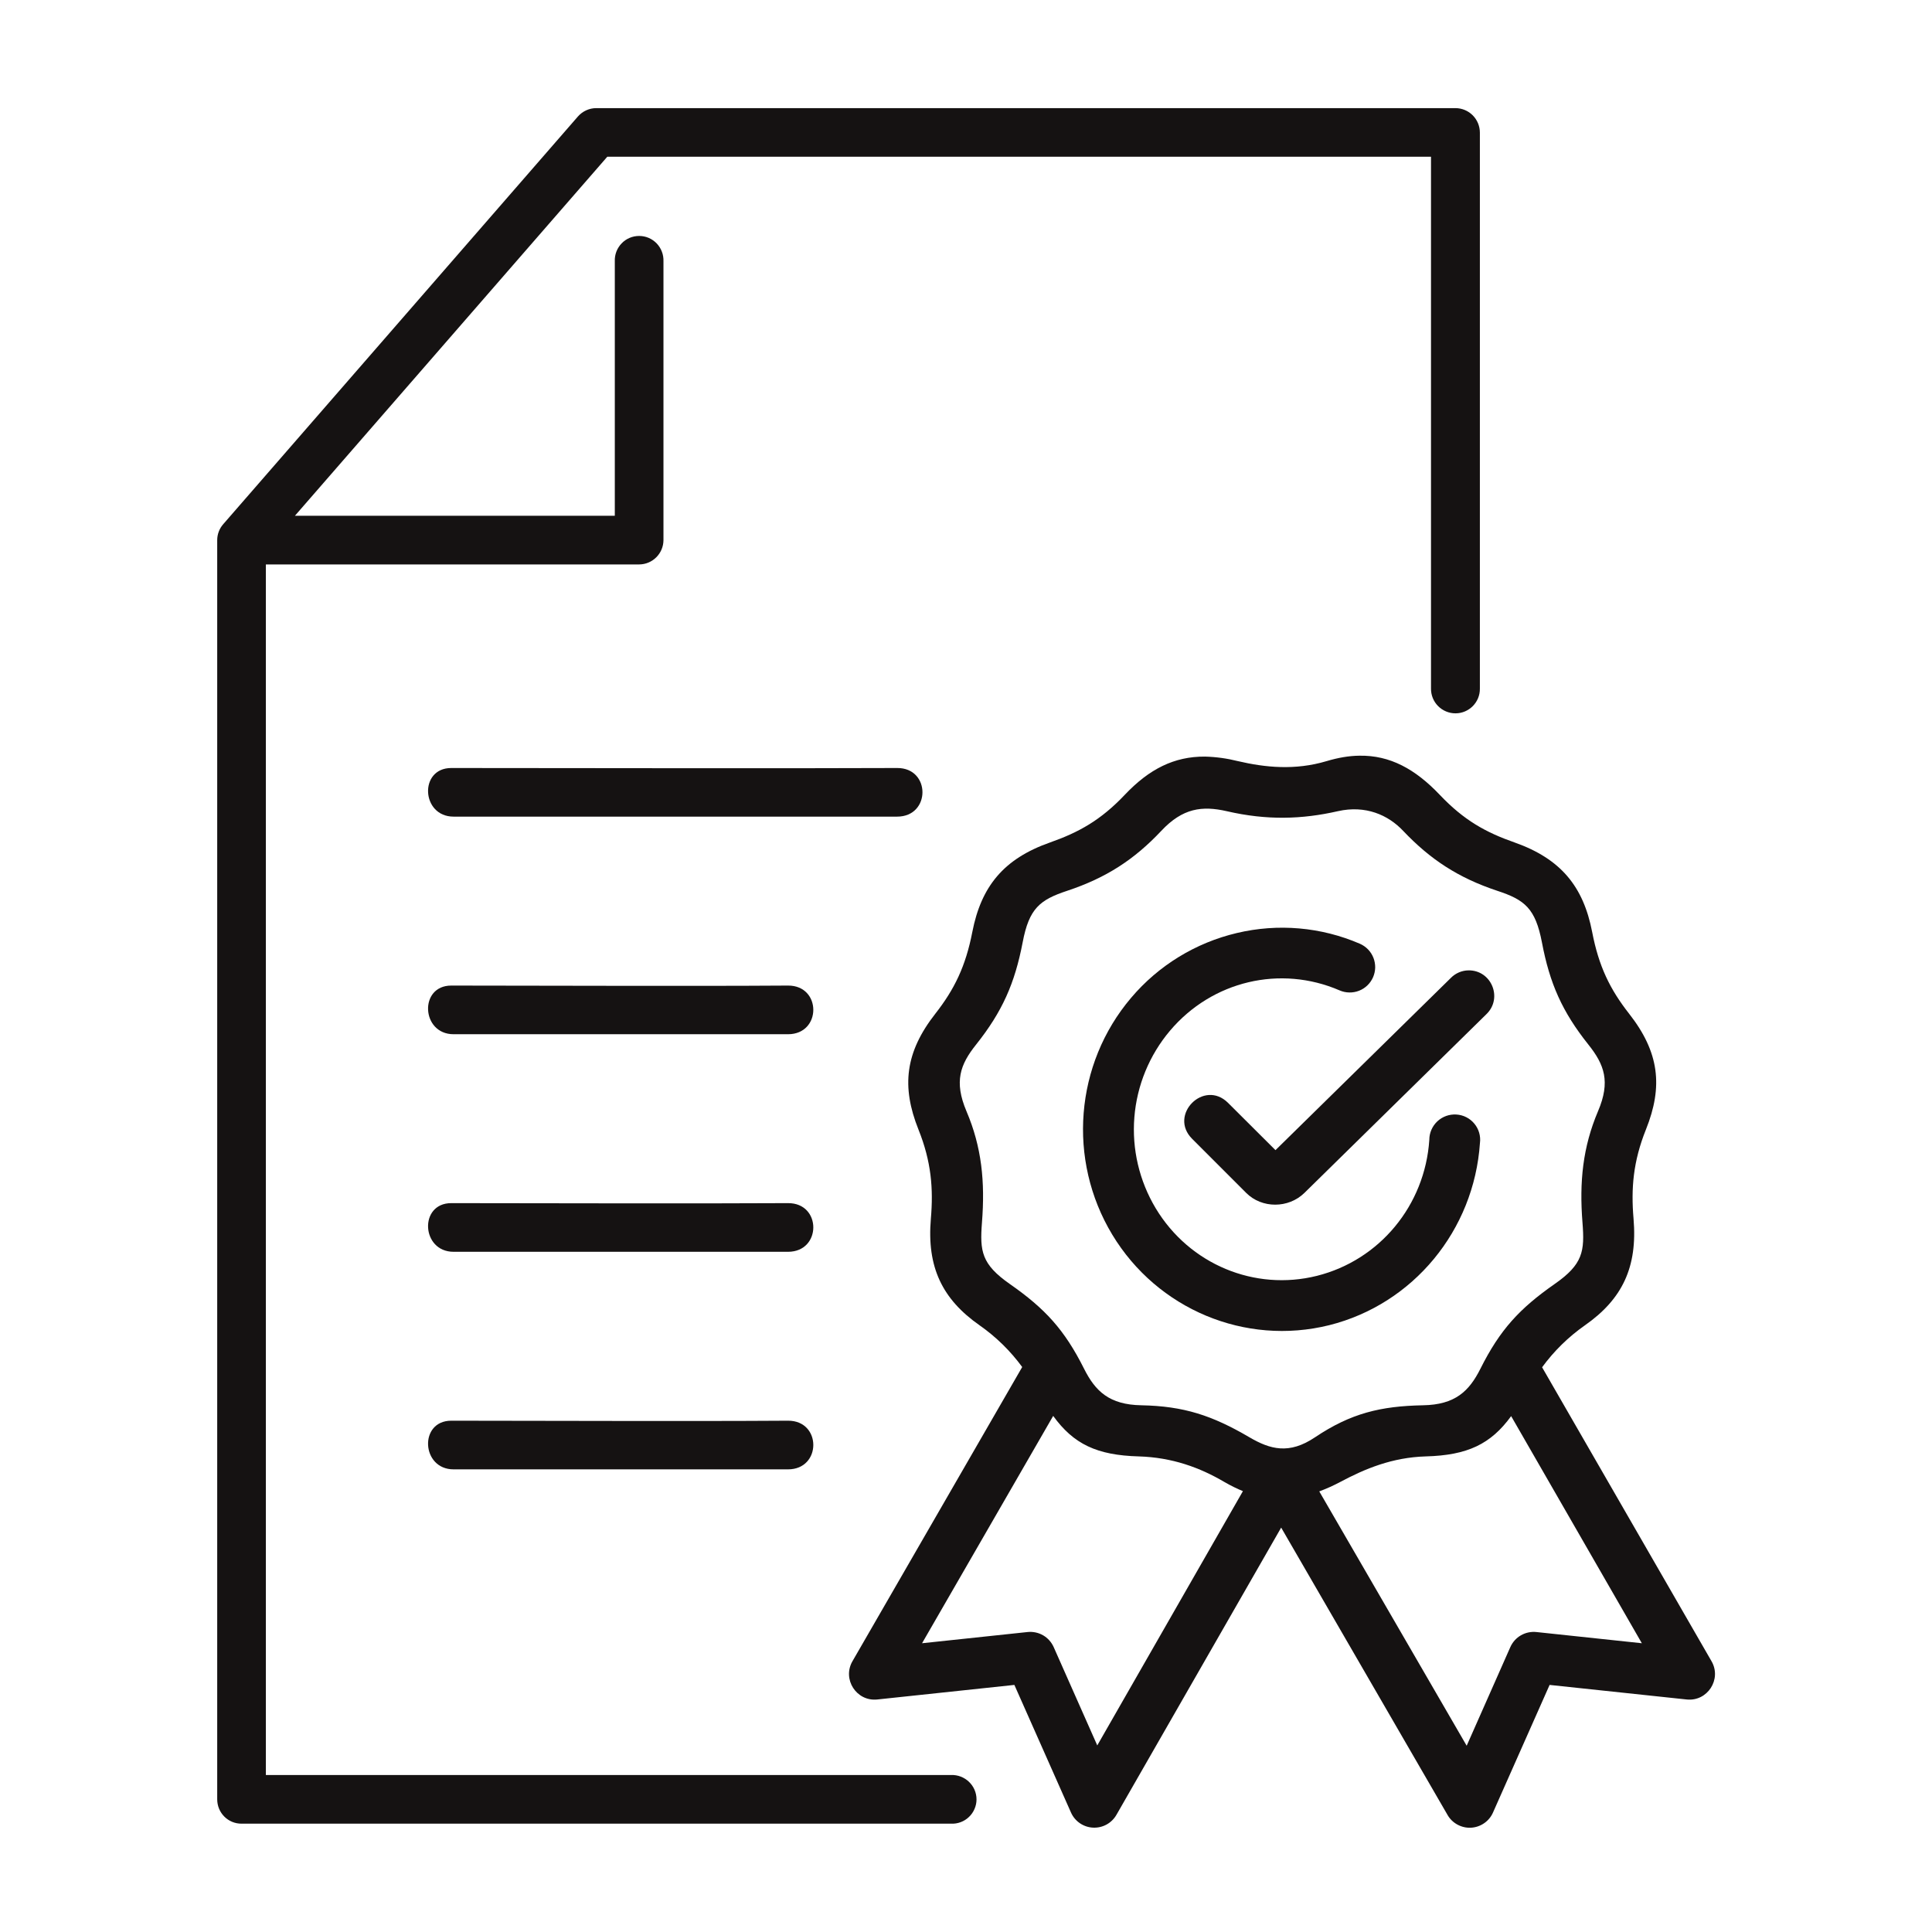 <svg width="54" height="54" viewBox="0 0 54 54" fill="none" xmlns="http://www.w3.org/2000/svg">
<path d="M42.237 39.581L45.89 45.929L42.944 45.616C42.794 45.6 42.642 45.632 42.511 45.707C42.38 45.782 42.277 45.897 42.215 46.035L40.994 48.794L36.874 41.685C37.075 41.61 37.27 41.522 37.459 41.422C38.156 41.05 38.915 40.735 39.849 40.707C41.018 40.676 41.668 40.363 42.237 39.581ZM29.437 39.575C30.006 40.363 30.659 40.675 31.829 40.707C32.763 40.735 33.538 41.019 34.222 41.422C34.4 41.525 34.572 41.609 34.74 41.678L30.669 48.785L29.45 46.035C29.388 45.897 29.284 45.782 29.153 45.706C29.021 45.631 28.869 45.6 28.719 45.616L25.772 45.929L29.437 39.575ZM39.218 23.222C39.974 24.019 40.756 24.535 41.849 24.898C42.618 25.15 42.915 25.391 43.097 26.338C43.315 27.488 43.662 28.276 44.397 29.198C44.84 29.754 45.019 30.229 44.666 31.057C44.24 32.06 44.14 33.032 44.231 34.173C44.294 34.973 44.246 35.336 43.453 35.888C42.471 36.575 41.924 37.166 41.378 38.257C41.063 38.885 40.671 39.263 39.774 39.278C38.59 39.301 37.759 39.5 36.756 40.172C36.031 40.66 35.502 40.512 34.921 40.172C33.881 39.562 33.087 39.301 31.902 39.278C31.005 39.263 30.615 38.885 30.3 38.257C29.753 37.166 29.209 36.575 28.224 35.888C27.434 35.335 27.384 34.973 27.446 34.173C27.536 33.032 27.44 32.06 27.012 31.057C26.662 30.229 26.837 29.754 27.281 29.198C28.015 28.276 28.363 27.488 28.584 26.338C28.763 25.391 29.063 25.151 29.828 24.898C30.922 24.535 31.706 24.022 32.459 23.222C33.056 22.585 33.6 22.516 34.288 22.673C35.413 22.933 36.391 22.901 37.394 22.673C38.168 22.498 38.8 22.778 39.218 23.222ZM37.994 21.122C37.709 21.125 37.406 21.176 37.081 21.273C36.197 21.538 35.359 21.451 34.597 21.273C34.296 21.197 33.988 21.155 33.678 21.147C32.819 21.142 32.121 21.494 31.437 22.216C30.762 22.929 30.147 23.266 29.349 23.547C28.049 24.004 27.425 24.778 27.177 26.047C26.99 27.013 26.674 27.654 26.146 28.329C25.299 29.41 25.19 30.367 25.671 31.57C26.031 32.467 26.09 33.223 26.018 34.063C25.902 35.419 26.337 36.313 27.381 37.044C27.839 37.365 28.241 37.758 28.571 38.209L23.828 46.429C23.534 46.935 23.939 47.563 24.521 47.501L28.352 47.094L29.934 50.66C29.987 50.78 30.073 50.884 30.182 50.959C30.29 51.033 30.418 51.077 30.549 51.083C30.681 51.09 30.812 51.06 30.928 50.997C31.043 50.934 31.139 50.84 31.205 50.725L35.809 42.697L40.459 50.728C40.524 50.843 40.621 50.936 40.737 50.999C40.853 51.062 40.984 51.092 41.115 51.085C41.247 51.078 41.374 51.034 41.483 50.959C41.592 50.884 41.677 50.781 41.73 50.66L43.312 47.094L47.143 47.501C47.724 47.563 48.131 46.935 47.836 46.429L43.102 38.216C43.434 37.762 43.838 37.366 44.299 37.043C45.343 36.312 45.773 35.419 45.658 34.063C45.586 33.222 45.645 32.466 46.005 31.569C46.487 30.366 46.38 29.409 45.53 28.328C45.002 27.653 44.686 27.013 44.501 26.047C44.255 24.778 43.627 24.004 42.33 23.546C41.53 23.266 40.917 22.928 40.242 22.216C39.556 21.494 38.85 21.107 37.994 21.122Z" fill="#151212"/>
<path fill-rule="evenodd" clip-rule="evenodd" d="M34.571 26.078C33.418 26.35 32.382 26.984 31.616 27.888C30.041 29.741 29.828 32.419 31.087 34.507C32.347 36.595 34.803 37.623 37.153 37.039C39.5 36.451 41.2 34.389 41.365 31.947C41.378 31.851 41.37 31.753 41.343 31.66C41.316 31.567 41.27 31.48 41.208 31.406C41.146 31.331 41.07 31.27 40.983 31.226C40.897 31.182 40.802 31.157 40.706 31.151C40.609 31.145 40.512 31.159 40.421 31.191C40.33 31.224 40.246 31.275 40.175 31.341C40.105 31.407 40.048 31.487 40.009 31.576C39.97 31.665 39.95 31.76 39.95 31.857C39.828 33.695 38.556 35.222 36.809 35.66C35.066 36.095 33.246 35.339 32.303 33.773C31.843 33.007 31.634 32.116 31.706 31.226C31.778 30.335 32.126 29.49 32.703 28.807C33.881 27.416 35.787 26.966 37.443 27.682C37.529 27.719 37.621 27.739 37.714 27.74C37.807 27.742 37.9 27.725 37.987 27.691C38.074 27.657 38.153 27.606 38.22 27.541C38.287 27.476 38.341 27.398 38.378 27.313C38.415 27.227 38.435 27.135 38.437 27.042C38.438 26.949 38.421 26.856 38.387 26.769C38.353 26.683 38.302 26.603 38.237 26.536C38.172 26.469 38.095 26.416 38.009 26.378C36.925 25.91 35.72 25.805 34.571 26.078Z" fill="#151212"/>
<path fill-rule="evenodd" clip-rule="evenodd" d="M41.043 27.122C40.859 27.125 40.682 27.201 40.553 27.332L35.65 32.147L34.325 30.826C33.653 30.154 32.65 31.163 33.322 31.832L34.831 33.342C35.271 33.782 36.012 33.779 36.459 33.342L41.547 28.345C42.009 27.898 41.687 27.113 41.043 27.122Z" fill="#151212"/>
<path fill-rule="evenodd" clip-rule="evenodd" d="M16.666 3.022C16.468 3.022 16.281 3.11 16.152 3.257L6.24 14.65C6.131 14.774 6.071 14.933 6.071 15.098V50.291C6.071 50.669 6.374 50.975 6.753 50.972H26.581C26.673 50.977 26.765 50.962 26.851 50.93C26.937 50.898 27.016 50.849 27.082 50.785C27.149 50.722 27.202 50.646 27.238 50.561C27.275 50.477 27.294 50.386 27.294 50.294C27.294 49.906 26.968 49.597 26.581 49.612H7.431V15.776H17.866C18.046 15.775 18.217 15.703 18.344 15.576C18.471 15.449 18.543 15.277 18.544 15.098V7.304C18.547 7.212 18.533 7.121 18.5 7.035C18.468 6.949 18.418 6.871 18.355 6.804C18.291 6.738 18.215 6.685 18.131 6.649C18.046 6.613 17.955 6.595 17.864 6.595C17.772 6.595 17.681 6.613 17.597 6.649C17.512 6.685 17.436 6.738 17.373 6.804C17.309 6.871 17.26 6.949 17.227 7.035C17.195 7.121 17.18 7.212 17.184 7.304V14.416H8.243L16.974 4.381H39.997V19.247C39.996 19.337 40.013 19.427 40.047 19.511C40.081 19.595 40.131 19.671 40.195 19.735C40.258 19.799 40.334 19.85 40.418 19.885C40.501 19.92 40.591 19.938 40.681 19.938C41.059 19.938 41.368 19.628 41.363 19.247V3.707C41.363 3.526 41.291 3.352 41.164 3.224C41.036 3.095 40.862 3.023 40.681 3.022H16.666Z" fill="#151212"/>
<path d="M12.613 27.547C11.706 27.547 11.771 28.907 12.678 28.907H22.025C22.968 28.907 22.968 27.542 22.025 27.547C19.137 27.566 15.206 27.547 12.613 27.547ZM12.613 33.628C11.706 33.628 11.771 34.988 12.678 34.988H22.025C22.968 34.988 22.968 33.622 22.025 33.628C19.137 33.644 15.206 33.628 12.613 33.628ZM12.613 39.709C11.706 39.709 11.771 41.069 12.678 41.069H22.025C22.968 41.069 22.968 39.704 22.025 39.709C19.137 39.728 15.206 39.709 12.613 39.709ZM12.613 21.466C11.706 21.466 11.771 22.825 12.678 22.825H25.075C26.019 22.825 26.019 21.46 25.075 21.466C22.184 21.481 15.206 21.466 12.613 21.466Z" fill="#151212"/>
</svg>

